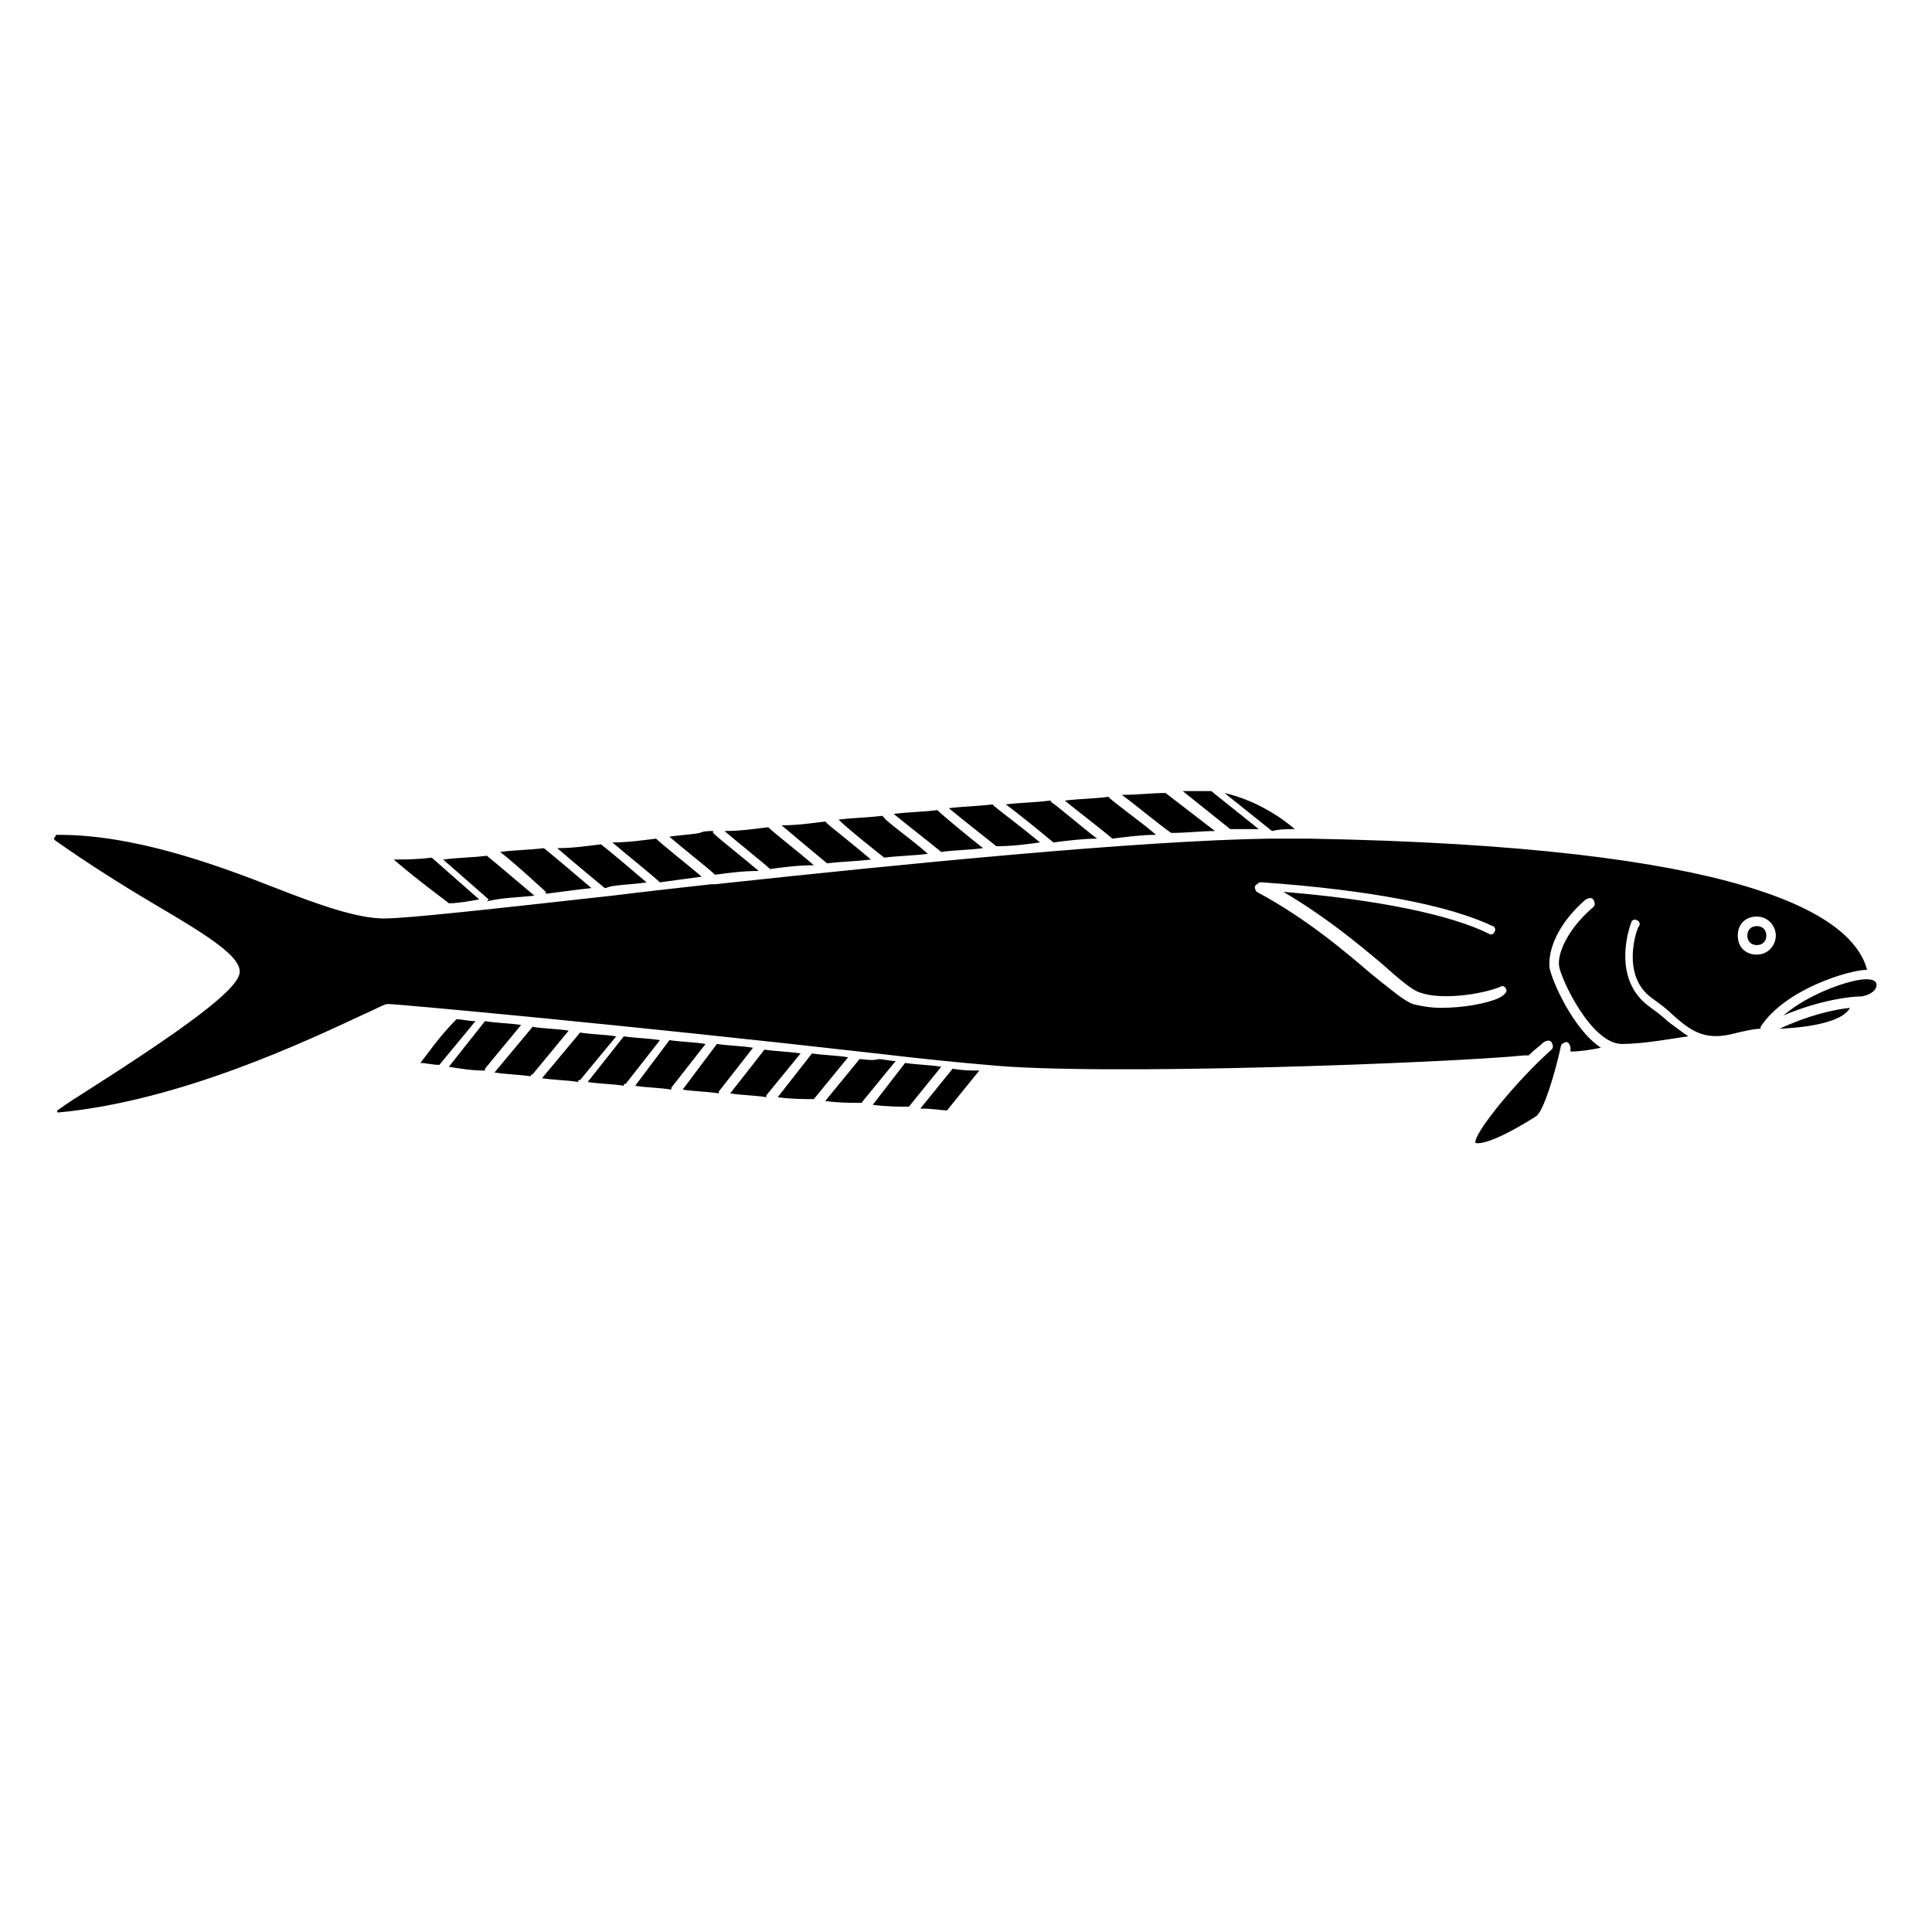 <?xml version="1.0" encoding="UTF-8"?>
<!-- Uploaded to: SVG Repo, www.svgrepo.com, Generator: SVG Repo Mixer Tools -->
<svg fill="#000000" width="800px" height="800px" version="1.1" viewBox="144 144 512 512" xmlns="http://www.w3.org/2000/svg">
 <path d="m609.58 394.46c-1.512 0-2.519-1.008-2.519-2.519s1.008-2.519 2.519-2.519 2.519 1.008 2.519 2.519-1.008 2.519-2.519 2.519zm-321.93 35.266c3.023 0.504 6.551 0.504 9.574 1.008 0-0.504 0-0.504 0.504-0.504l9.574-11.586c-3.023-0.504-6.551-0.504-9.574-1.008zm-12.594-1.512c3.023 0.504 6.047 0.504 9.574 1.008 0 0 0-0.504 0.504-0.504l9.574-11.586c-3.023-0.504-6.551-0.504-9.574-1.008zm24.688 2.519c3.023 0.504 6.551 0.504 9.574 1.008 0-0.504 0-0.504 0.504-0.504l9.07-11.586c-3.023-0.504-6.047-0.504-9.574-1.008zm12.594 1.008c3.023 0.504 6.551 0.504 9.574 1.008v-0.504l9.07-11.586c-3.023-0.504-6.047-0.504-9.574-1.008zm157.69-68.016h7.559l-12.594-10.078h-7.559zm-207.07 62.977c3.023 0.504 6.047 1.008 9.574 1.008v-0.504l9.574-11.586c-3.527-0.504-6.551-0.504-9.574-1.008zm133.51 0.504-8.566 10.578c3.527 0 6.047 0.504 7.055 0.504l8.566-10.578c-2.016 0-4.535 0-7.055-0.504zm-136.03-1.008 9.574-11.586c-2.016 0-3.527-0.504-5.039-0.504-4.535 4.535-7.559 9.07-9.574 11.586 1.516 0 3.027 0.504 5.039 0.504zm226.71-62.473c-3.527-3.023-10.078-7.559-18.641-9.574l12.594 10.078c2.019-0.504 4.031-0.504 6.047-0.504zm-115.37 60.961-9.07 11.082c3.527 0.504 6.551 0.504 9.574 0.504l9.07-11.082c-1.512 0-3.023-0.504-4.535-0.504-2.016 0.504-3.527 0-5.039 0zm238.8-8.562v0.504c-1.512 0-4.031 0.504-8.062 1.512-7.055 1.512-10.578-1.008-15.617-5.543-1.512-1.512-3.023-2.519-5.039-4.031-8.566-6.047-4.031-18.641-3.527-19.145 0.504-0.504 0-1.512-0.504-1.512-0.504-0.504-1.512 0-1.512 0.504-2.016 5.543-3.527 16.121 4.535 22.168 2.016 1.512 3.527 2.519 5.039 4.031 2.016 1.512 4.031 3.023 5.543 4.031-4.031 0.504-11.586 2.016-17.633 2.016-8.062 0-16.121-17.129-16.625-20.656s2.519-10.078 9.07-15.617c0.504-0.504 0.504-1.008 0-2.016-0.504-0.504-1.008-0.504-2.016 0-7.559 6.551-10.078 13.602-9.574 18.137 0.504 3.023 6.047 16.121 13.602 21.16-2.519 0.504-5.543 1.008-8.062 1.008v-1.008c0-0.504-0.504-1.512-1.008-1.512-0.504 0-1.512 0.504-1.512 1.008-1.512 7.055-4.535 17.129-6.551 18.641-13.602 8.566-16.121 7.055-16.121 7.055-0.504-2.519 11.082-16.625 20.152-24.688 0.504-0.504 0.504-1.008 0-2.016-0.504-0.504-1.008-0.504-2.016 0-1.008 1.008-2.519 2.016-4.031 3.527h-1.008c-20.152 2.016-113.36 5.543-142.58 2.519-6.047-0.504-16.625-1.512-29.223-3.023-66.496-7.559-126.95-13.102-129.47-13.102-1.008 0-2.519 1.008-7.055 3.023-14.105 6.551-47.863 22.672-80.105 25.695h-0.504v-0.504c1.512-1.008 3.527-2.519 6.047-4.031 27.711-17.633 42.32-28.215 42.32-32.746 0-4.031-7.559-9.07-22.168-17.633-8.566-5.039-18.137-11.082-26.703-17.129-0.504-0.504-0.504-0.504 0-1.008 0 0 0-0.504 0.504-0.504h0.504c19.648 0 40.809 7.559 57.434 14.105 11.586 4.535 21.664 8.062 28.719 8.062 6.047 0 28.719-2.519 60.457-6.047 8.062-1.008 17.129-2.016 26.199-3.023h0.504 0.504c51.387-5.543 112.85-11.59 147.11-12.094h0.504 9.574c114.36 2.016 144.09 19.648 148.12 34.762-4.539 0.004-21.668 5.039-28.219 15.117zm-67.508-10.078c0-0.504-1.008-1.008-1.512-0.504-5.039 2.016-15.617 3.527-21.16 1.512-2.016-0.504-5.543-3.527-10.078-7.559-6.551-5.543-15.113-12.594-26.199-19.145 24.688 2.016 44.336 6.047 54.41 11.082 0.504 0.504 1.512 0 1.512-0.504 0.504-0.504 0-1.512-0.504-1.512-11.586-5.543-32.746-9.574-60.961-11.586h-0.504c-0.504 0-1.008 0.504-1.512 1.008 0 0.504 0 1.008 0.504 1.512 13.098 7.055 23.176 15.617 30.23 21.664 5.039 4.031 8.566 7.055 11.082 8.062 2.016 0.504 4.535 1.008 7.559 1.008 5.543 0 11.586-1.008 15.113-2.519 2.019-1.008 2.523-2.016 2.019-2.519zm71.539-14.105c0-2.519-2.016-5.039-5.039-5.039-3.023 0-5.039 2.016-5.039 5.039s2.016 5.039 5.039 5.039c3.023 0 5.039-2.519 5.039-5.039zm-264.5 42.824c3.527 0.504 6.551 0.504 9.574 0.504l9.07-11.082c-3.023-0.504-6.047-0.504-9.574-1.008zm-12.594-1.008c3.023 0.504 6.551 0.504 9.574 1.008v-0.504l9.07-11.082c-3.023-0.504-6.047-0.504-9.574-1.008zm-12.598-1.008c3.023 0.504 6.551 0.504 9.574 1.008v-0.504l9.07-11.586c-3.023-0.504-6.047-0.504-9.574-1.008zm68.52-6.047c-3.023-0.504-6.047-0.504-9.574-1.008l-8.566 11.082c3.527 0.504 7.055 0.504 9.574 0.504zm-107.82-45.34c-3.023-2.519-10.078-8.566-12.594-10.578-4.031 0.504-8.062 0.504-11.586 1.008l12.09 10.578-0.504 0.504c4.031-1.008 8.059-1.008 12.594-1.512zm89.176-9.574c-4.031-3.527-10.578-8.566-11.586-9.574 0 0-0.504-0.504-0.504-0.504-4.031 0.504-7.559 1.008-11.586 1.008 3.023 2.519 9.574 8.062 12.09 10.078 4.027-0.504 7.555-0.504 11.586-1.008zm-44.84 4.535c-3.527-3.023-10.578-8.566-12.09-10.078-4.031 0.504-7.559 1.008-11.586 1.008 3.527 3.023 11.082 9.07 12.594 10.578 3.523-0.5 7.555-1.004 11.082-1.508zm-23.68 2.519c3.023-0.504 6.047-0.504 9.07-1.008-3.527-3.023-10.078-8.566-12.09-10.078-4.031 0.504-7.559 1.008-11.586 1.008 4.031 3.527 12.594 10.578 12.594 10.578 0.5 0.004 1.508-0.5 2.012-0.5zm27.207-3.023c3.527-0.504 7.559-1.008 11.586-1.008-3.527-3.023-10.578-8.566-12.09-10.078v-0.504c-1.008 0-2.519 0-3.527 0.504-2.519 0.504-5.039 0.504-8.062 1.008 3.527 3.023 10.582 8.566 12.094 10.078zm307.83 29.219c0-1.008-1.008-1.512-2.519-1.512h-0.504c-3.527 0-14.609 3.527-21.664 9.574 9.574-4.031 17.633-5.039 20.656-5.039 3.023-0.504 4.031-2.016 4.031-3.023zm-7.055 6.047c-4.535 0.504-11.082 2.016-18.641 5.543 10.582-0.504 17.129-2.519 18.641-5.543zm-371.31-27.711c2.519 0 5.039-0.504 8.062-1.008l-12.594-11.082c-4.031 0.504-7.559 0.504-10.078 0.504 7.055 6.047 14.105 11.082 14.609 11.586-0.504 0-0.504 0 0 0zm37.785-4.027c-3.527-3.023-10.078-8.566-12.594-10.578-4.031 0.504-8.062 0.504-11.586 1.008 4.535 3.527 12.09 10.578 12.09 10.578v0.504c4.031-0.504 7.559-1.008 12.09-1.512zm77.59-8.062c4.031-0.504 7.559-0.504 11.586-1.008-4.535-4.031-11.082-8.566-11.586-9.574l-0.504-0.504c-4.031 0.504-7.559 0.504-11.586 1.008 2.516 2.519 9.57 8.062 12.09 10.078zm87.66-7.055-13.098-10.078c-3.527 0-7.559 0.504-11.586 0.504 3.527 2.519 10.078 8.062 13.098 10.078 4.031 0 8.062-0.504 11.586-0.504zm-61.465 4.535c-4.535-3.527-11.082-9.07-11.586-9.574l-0.504-0.504c-4.031 0.504-7.559 0.504-11.586 1.008 3.023 2.519 9.574 7.559 12.594 10.078 3.527-0.504 7.559-0.504 11.082-1.008zm-56.93-5.543c-4.031 0.504-7.559 1.008-11.586 1.008 3.527 3.023 11.082 9.07 12.09 10.078 3.527-0.504 7.559-1.008 11.586-1.008-4.027-3.527-10.578-8.566-12.09-10.078zm72.047 4.031c-5.543-4.535-11.586-9.07-12.09-9.574l-0.504-0.504c-4.031 0.504-7.559 0.504-11.586 1.008 3.023 2.519 10.078 8.062 12.594 10.078 4.027 0 8.059-0.504 11.586-1.008zm30.73-2.016c-4.031-3.527-12.594-9.574-12.594-10.078-3.527 0.504-7.559 0.504-11.586 1.008 3.023 2.519 9.07 7.055 12.594 10.078 4.031-0.504 8.059-1.008 11.586-1.008zm-15.617 1.008c-4.031-3.023-11.586-9.574-12.09-9.574 0 0 0-0.504-0.504-0.504-3.527 0.504-7.559 0.504-11.586 1.008 2.016 1.512 6.551 5.039 12.594 10.078 4.027-0.504 8.059-1.008 11.586-1.008z"/>
</svg>